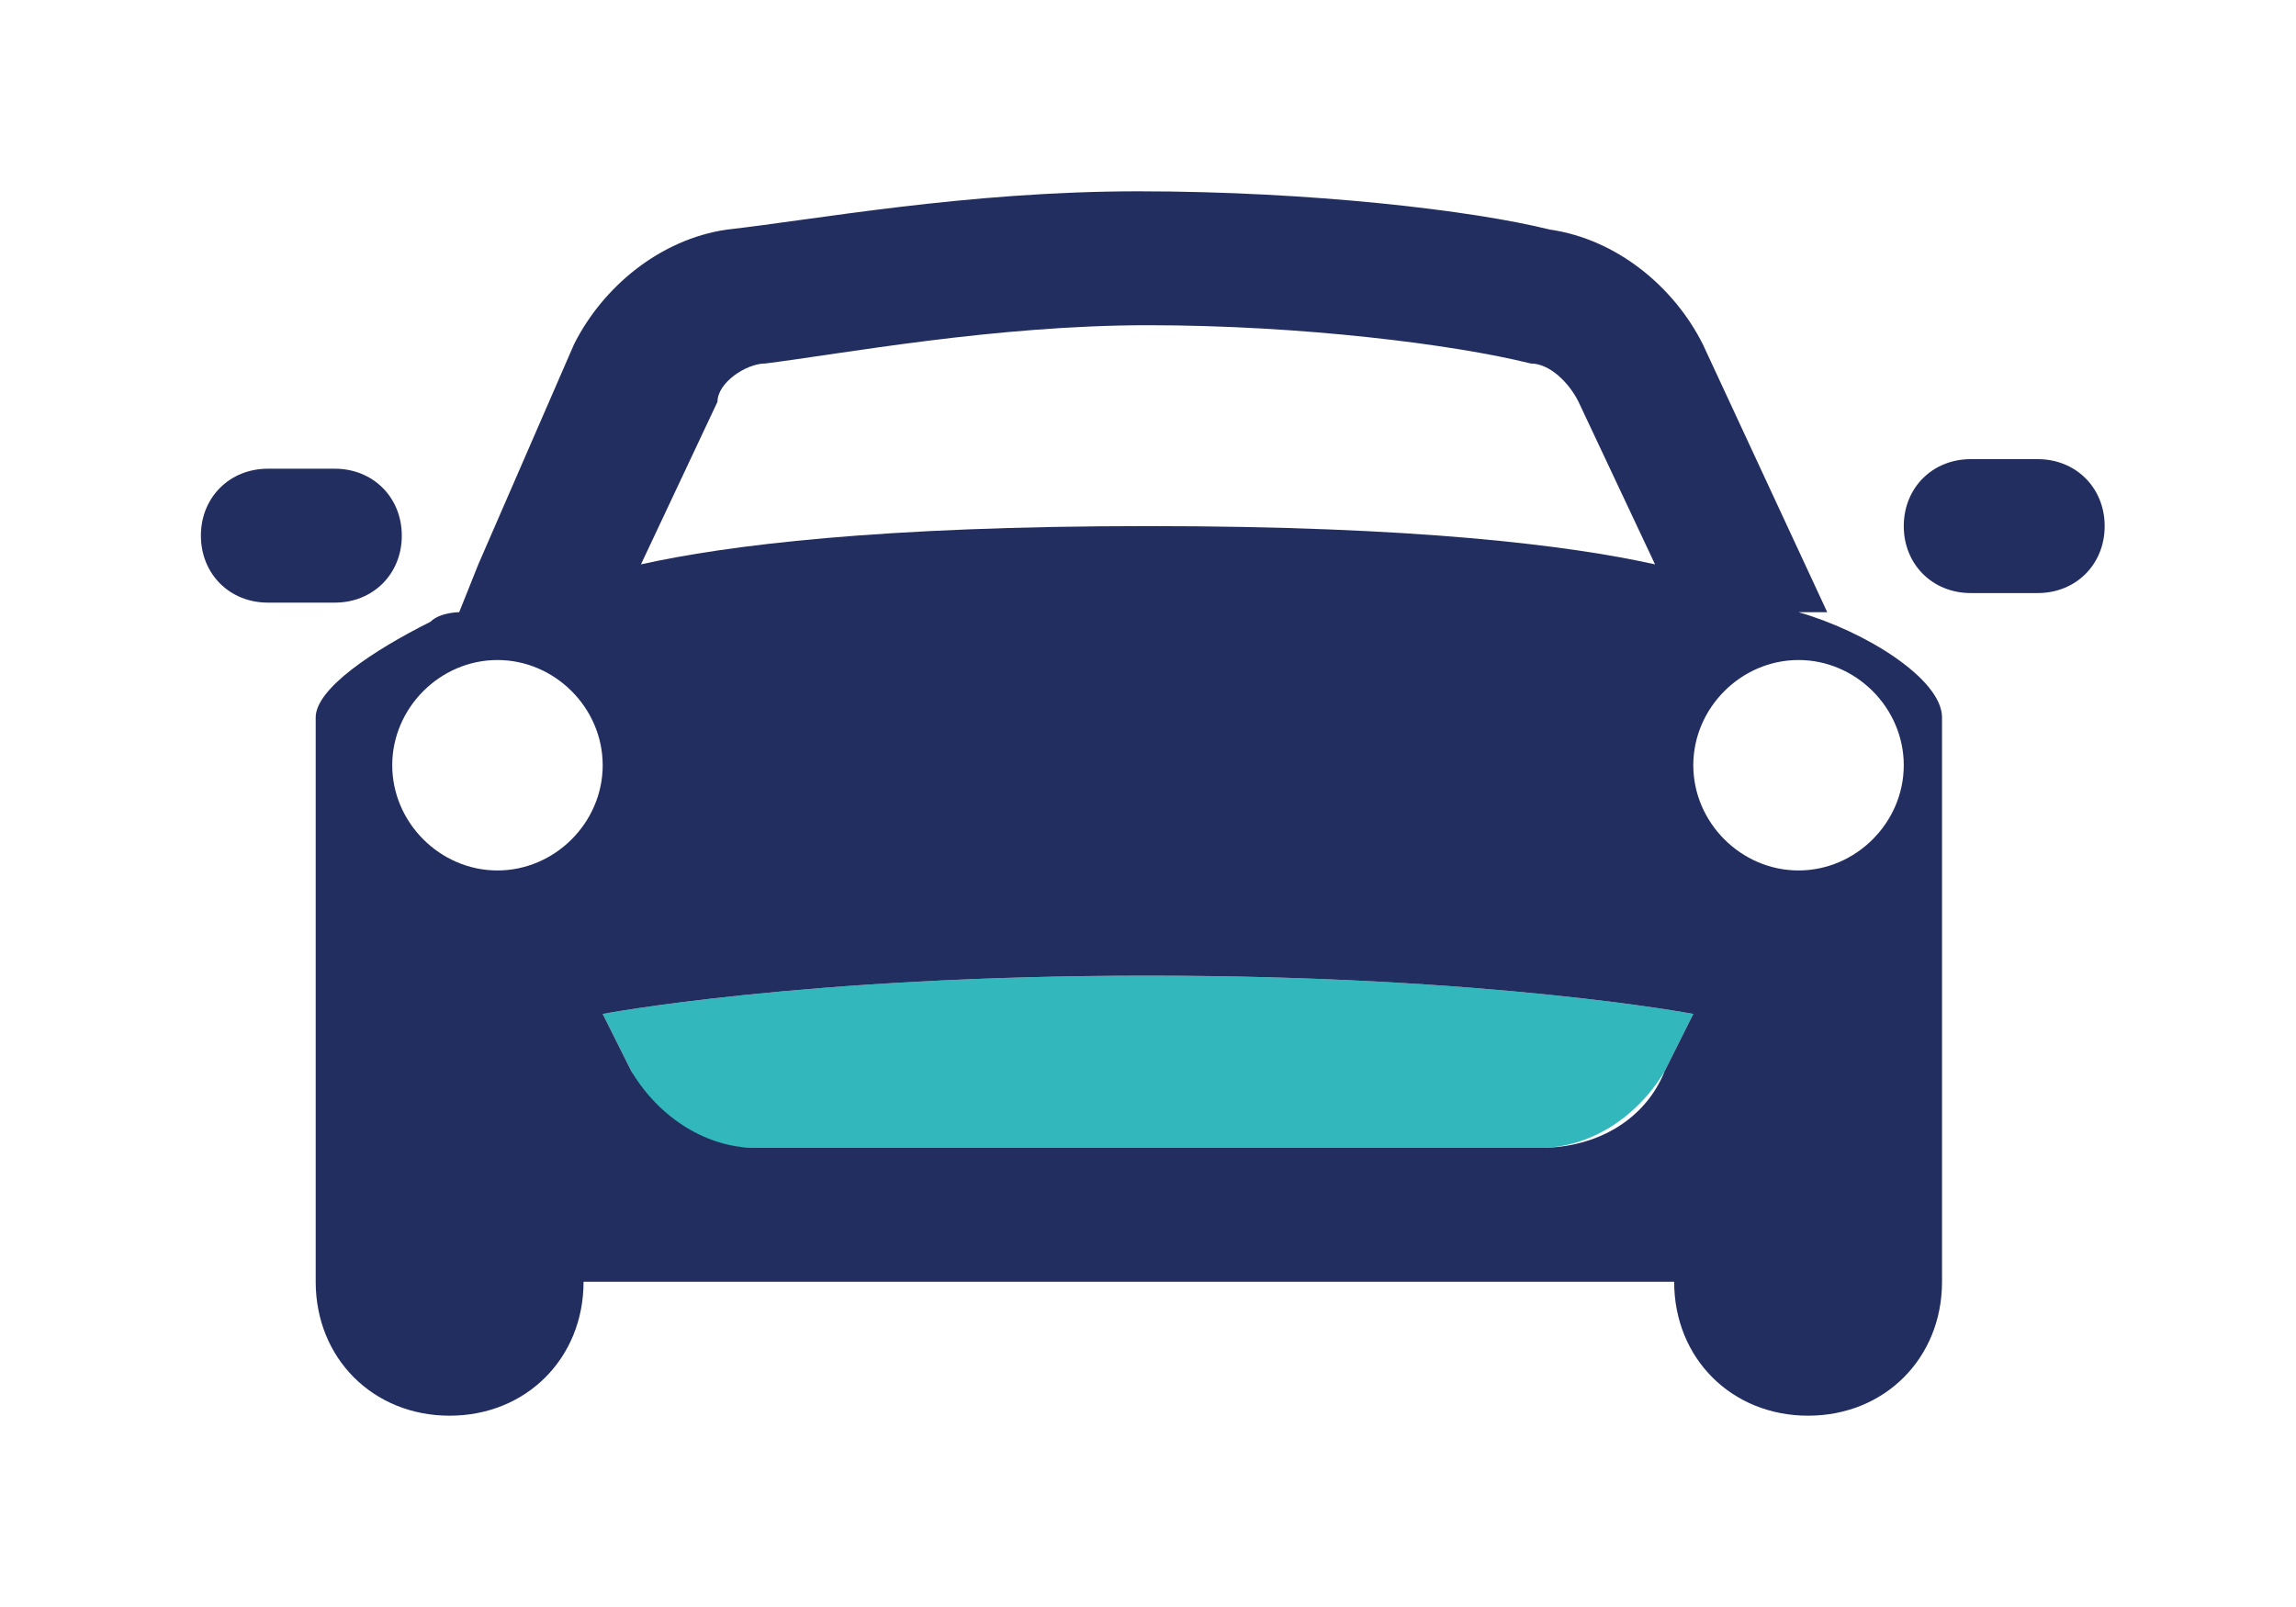 <?xml version="1.0" encoding="UTF-8"?>
<svg id="Ebene1" xmlns="http://www.w3.org/2000/svg" version="1.1" viewBox="0 0 24 16.8">
  <!-- Generator: Adobe Illustrator 29.0.0, SVG Export Plug-In . SVG Version: 2.1.0 Build 186)  -->
  <defs>
    <style>
      .st0 {
        fill: #232e60;
      }

      .st1 {
        fill: #31b7bc;
      }
    </style>
  </defs>
  <g>
    <path class="st1" d="M6.6,11.2c.2.5.7.8,1.3.8h8.2c.5,0,1-.3,1.3-.8l.3-.6s-2.1-.4-5.7-.4-5.7.4-5.7.4l.3.6Z"/>
    <path class="st0" d="M21.3,4.8s0,0,0,0h-.7c-.4,0-.7.3-.7.7s.3.7.7.7c0,0,0,0,0,0h.7c.4,0,.7-.3.7-.7s-.3-.7-.7-.7Z"/>
    <path class="st0" d="M4.2,5.6c0-.4-.3-.7-.7-.7,0,0,0,0,0,0h-.7c-.4,0-.7.3-.7.7s.3.7.7.7c0,0,0,0,0,0h.7c.4,0,.7-.3.7-.7Z"/>
  </g>
  <path class="st0" d="M19.1,6.4l-1.3-2.8c-.3-.6-.9-1.1-1.6-1.2-.8-.2-2.5-.4-4.3-.4s-3.4.3-4.3.4c-.7.1-1.3.6-1.6,1.2l-1,2.3-.2.5c0,0-.2,0-.3.1-.6.3-1.2.7-1.2,1v5.9c0,.8.6,1.4,1.4,1.4s1.4-.6,1.4-1.4h11.4c0,.8.6,1.4,1.4,1.4s1.4-.6,1.4-1.4v-5.9c0-.4-.8-.9-1.5-1.1ZM7.5,4.2c0-.2.3-.4.5-.4.8-.1,2.4-.4,4-.4s3.2.2,4,.4c.2,0,.4.2.5.4l.8,1.7c-.9-.2-2.5-.4-5.3-.4s-4.4.2-5.3.4l.8-1.7ZM5.2,9.1c-.6,0-1.1-.5-1.1-1.1s.5-1.1,1.1-1.1,1.1.5,1.1,1.1-.5,1.1-1.1,1.1ZM17.4,11.2c-.2.5-.7.8-1.3.8H7.9c-.5,0-1-.3-1.3-.8l-.3-.6s2.1-.4,5.7-.4,5.7.4,5.7.4l-.3.6ZM18.8,9.1c-.6,0-1.1-.5-1.1-1.1s.5-1.1,1.1-1.1,1.1.5,1.1,1.1-.5,1.1-1.1,1.1Z"/>
</svg>
